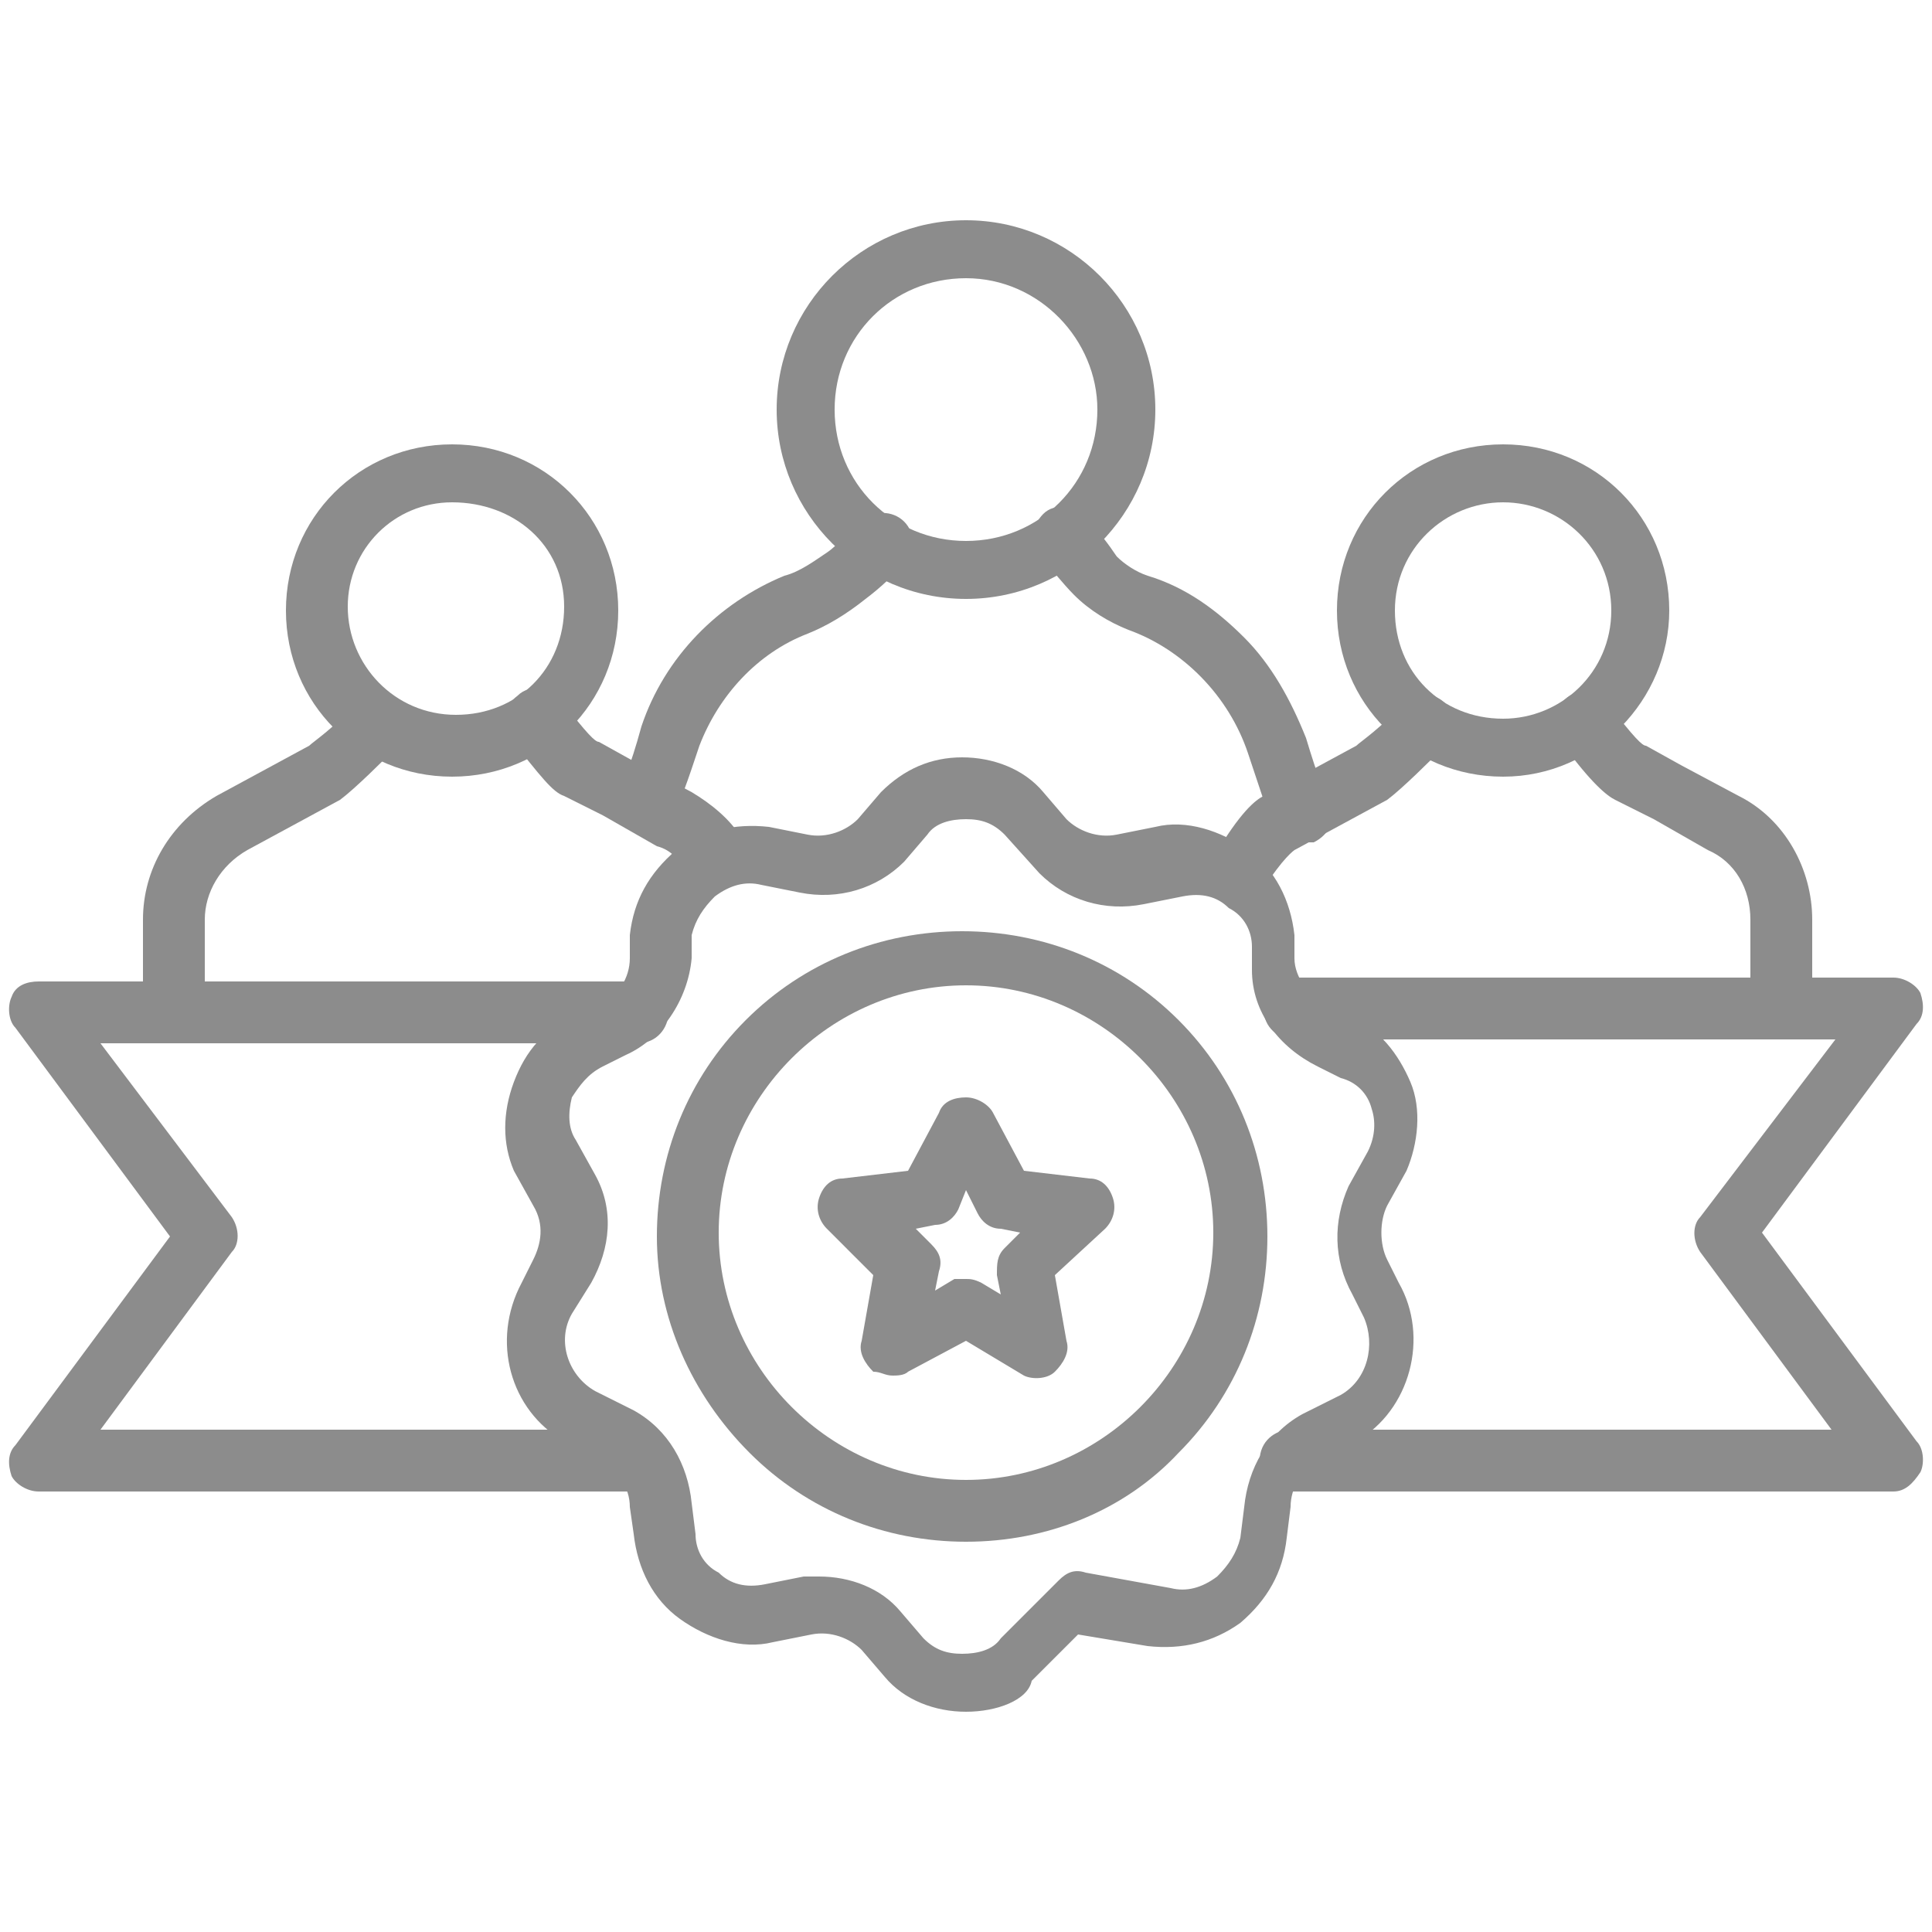 <?xml version="1.0" encoding="utf-8"?>
<!-- Generator: Adobe Illustrator 24.0.1, SVG Export Plug-In . SVG Version: 6.00 Build 0)  -->
<svg version="1.1" id="Layer_1" xmlns="http://www.w3.org/2000/svg" xmlns:xlink="http://www.w3.org/1999/xlink" x="0px" y="0px"
	 viewBox="0 0 50 50" style="enable-background:new 0 0 50 50;" xml:space="preserve">
<style type="text/css">
	.st0{fill-rule:evenodd;clip-rule:evenodd;fill:#8C8C8C;}
</style>
<g>
	<g>
		<g>
			<g>
				<g>
					<g>
						<path class="st0" d="M33.6,21.8c-0.3,0-0.6-0.2-0.7-0.5c-0.1-0.3-0.3-0.9-0.6-1.8c-0.5-1.5-1.7-2.7-3.1-3.2
							c-0.5-0.2-1-0.5-1.4-0.9c-0.3-0.3-0.6-0.7-0.9-1c-0.3-0.3-0.2-0.8,0.1-1.1c0.3-0.3,0.8-0.2,1.1,0.1c0.3,0.3,0.6,0.7,0.8,1
							c0.2,0.2,0.5,0.4,0.8,0.5c1,0.3,1.8,0.9,2.5,1.6c0.7,0.7,1.2,1.6,1.6,2.6c0.3,1,0.5,1.5,0.6,1.7c0.2,0.4,0,0.8-0.4,1
							C33.8,21.8,33.7,21.8,33.6,21.8z"/>
					</g>
					<g>
						<path class="st0" d="M16.7,21.6c-0.1,0-0.2,0-0.3-0.1c-0.4-0.2-0.6-0.6-0.4-1c0.1-0.2,0.3-0.6,0.6-1.7c0.6-1.8,2-3.2,3.7-3.9
							c0.4-0.1,0.8-0.4,1.1-0.6c0.3-0.2,0.6-0.6,0.9-0.8c0.3-0.3,0.8-0.3,1.1,0c0.3,0.3,0.3,0.8,0,1.1c-0.3,0.3-0.6,0.6-1,0.9
							c-0.5,0.4-1,0.7-1.5,0.9c-1.3,0.5-2.3,1.6-2.8,2.9c-0.3,0.9-0.5,1.5-0.7,1.8C17.2,21.4,17,21.6,16.7,21.6z"/>
					</g>
				</g>
				<g>
					<path class="st0" d="M25,15.5c-2.7,0-4.9-2.2-4.9-4.9s2.2-4.9,4.9-4.9s4.9,2.2,4.9,4.9S27.7,15.5,25,15.5L25,15.5z M25,7.2
						c-1.9,0-3.4,1.5-3.4,3.4c0,1.9,1.5,3.4,3.4,3.4s3.4-1.5,3.4-3.4C28.4,8.8,26.9,7.2,25,7.2z"/>
				</g>
			</g>
			<g>
				<g>
					<g>
						<path class="st0" d="M46.1,26.9c-0.4,0-0.8-0.3-0.8-0.8v-2.3c0-0.8-0.4-1.5-1.1-1.8l-1.4-0.8l0,0l-1-0.5
							c-0.2-0.1-0.6-0.4-1.4-1.5c-0.3-0.3-0.2-0.8,0.1-1.1c0.3-0.3,0.8-0.2,1.1,0.1c0.7,0.9,0.9,1.1,1,1.1l0.9,0.5l0,0l1.5,0.8
							c1.2,0.6,1.9,1.9,1.9,3.2v2.3C46.9,26.6,46.5,26.9,46.1,26.9L46.1,26.9z M42.6,19.3L42.6,19.3L42.6,19.3z"/>
					</g>
					<g>
						<path class="st0" d="M32.1,23.4c-0.1,0-0.3,0-0.4-0.1c-0.4-0.2-0.5-0.7-0.3-1.1c0.7-1.2,1.1-1.5,1.3-1.6l2.4-1.3
							c0.1-0.1,0.7-0.5,1.2-1.1c0.3-0.3,0.8-0.3,1.1,0c0.3,0.3,0.3,0.8,0,1.1c-0.4,0.4-1.1,1.1-1.5,1.4l-2.4,1.3c0,0-0.3,0.2-0.8,1
							C32.6,23.3,32.4,23.4,32.1,23.4z"/>
					</g>
				</g>
				<g>
					<path class="st0" d="M38.9,20.1c-2.4,0-4.3-1.9-4.3-4.3s1.9-4.3,4.3-4.3c2.4,0,4.3,1.9,4.3,4.3C43.2,18.1,41.3,20.1,38.9,20.1
						L38.9,20.1z M38.9,13c-1.5,0-2.8,1.2-2.8,2.8s1.2,2.8,2.8,2.8c1.5,0,2.8-1.2,2.8-2.8C41.7,14.2,40.4,13,38.9,13z"/>
				</g>
			</g>
			<g>
				<g>
					<g>
						<path class="st0" d="M18.5,23c-0.3,0-0.5-0.1-0.7-0.4c-0.2-0.3-0.4-0.6-0.8-0.7l-1.4-0.8c0,0,0,0,0,0l-1-0.5
							c-0.3-0.1-0.6-0.5-1.4-1.5C13,18.7,13,18.3,13.4,18c0.3-0.3,0.8-0.2,1.1,0.1c0.7,0.9,0.9,1.1,1,1.1l0.9,0.5c0,0,0,0,0,0
							l1.5,0.8c0.5,0.3,1,0.7,1.3,1.2c0.2,0.4,0.1,0.8-0.2,1.1C18.8,23,18.6,23,18.5,23z"/>
					</g>
					<g>
						<path class="st0" d="M4.5,26.9c-0.4,0-0.8-0.3-0.8-0.8v-2.3c0-1.3,0.7-2.5,1.9-3.2L8,19.3c0.1-0.1,0.7-0.5,1.2-1.1
							c0.3-0.3,0.8-0.3,1.1,0c0.3,0.3,0.3,0.8,0,1.1c-0.4,0.4-1.1,1.1-1.5,1.4L6.4,22c-0.7,0.4-1.1,1.1-1.1,1.8v2.3
							C5.3,26.6,5,26.9,4.5,26.9z"/>
					</g>
				</g>
				<g>
					<path class="st0" d="M11.7,20.1c-2.4,0-4.3-1.9-4.3-4.3s1.9-4.3,4.3-4.3s4.3,1.9,4.3,4.3S14.1,20.1,11.7,20.1L11.7,20.1z
						 M11.7,13C10.2,13,9,14.2,9,15.7s1.2,2.8,2.8,2.8s2.8-1.2,2.8-2.8S13.3,13,11.7,13z"/>
				</g>
			</g>
			<g>
				<g>
					<path class="st0" d="M25,44.3L25,44.3c-0.8,0-1.6-0.3-2.1-0.9l-0.6-0.7c-0.3-0.3-0.8-0.5-1.3-0.4l-1,0.2
						c-0.8,0.2-1.7-0.1-2.4-0.6c-0.7-0.5-1.1-1.3-1.2-2.2L16.3,39c0-0.5-0.3-0.9-0.7-1.2l-1-0.5c-1.4-0.8-1.9-2.6-1.1-4.1l0.3-0.6
						c0.2-0.4,0.3-0.9,0-1.4l-0.5-0.9C13,29.6,13,28.8,13.3,28c0.3-0.8,0.8-1.4,1.6-1.7l0.6-0.3c0.5-0.2,0.8-0.7,0.8-1.2l0-0.6
						c0.1-0.9,0.5-1.6,1.2-2.2c0.7-0.5,1.5-0.7,2.4-0.6l1,0.2c0.5,0.1,1-0.1,1.3-0.4l0.6-0.7c0.6-0.6,1.3-0.9,2.1-0.9
						s1.6,0.3,2.1,0.9l0,0l0.6,0.7c0.3,0.3,0.8,0.5,1.3,0.4l1-0.2c0.8-0.2,1.7,0.1,2.4,0.6c0.7,0.5,1.1,1.3,1.2,2.2l0,0.6
						c0,0.5,0.4,1,0.8,1.2l0.6,0.3c0.8,0.3,1.3,1,1.6,1.7s0.2,1.6-0.1,2.3l-0.5,0.9c-0.2,0.4-0.2,1,0,1.4l0.3,0.6
						c0.8,1.4,0.3,3.3-1.1,4.1l-1,0.5c-0.4,0.2-0.7,0.7-0.7,1.2l-0.1,0.8c-0.1,0.9-0.5,1.6-1.2,2.2c-0.7,0.5-1.5,0.7-2.4,0.6
						l-1.8-0.3l-1.2,1.2C26.6,44,25.8,44.3,25,44.3L25,44.3z M21.2,40.8c0.8,0,1.6,0.3,2.1,0.9l0.6,0.7c0.3,0.3,0.6,0.4,1,0.4
						s0.8-0.1,1-0.4l1.5-1.5c0.2-0.2,0.4-0.3,0.7-0.2l2.2,0.4c0.4,0.1,0.8,0,1.2-0.3c0.3-0.3,0.5-0.6,0.6-1l0.1-0.8
						c0.1-1,0.6-1.9,1.5-2.4l1-0.5c0.7-0.4,0.9-1.3,0.6-2l-0.3-0.6c-0.5-0.9-0.5-1.9-0.1-2.8l0.5-0.9c0.2-0.4,0.2-0.8,0.1-1.1
						c-0.1-0.4-0.4-0.7-0.8-0.8l-0.6-0.3c-1-0.5-1.7-1.4-1.7-2.5l0-0.6c0-0.4-0.2-0.8-0.6-1c-0.3-0.3-0.7-0.4-1.2-0.3l-1,0.2
						c-1,0.2-2-0.1-2.7-0.8L26,21.6c-0.3-0.3-0.6-0.4-1-0.4s-0.8,0.1-1,0.4l-0.6,0.7c-0.7,0.7-1.7,1-2.7,0.8l-1-0.2
						c-0.4-0.1-0.8,0-1.2,0.3c-0.3,0.3-0.5,0.6-0.6,1l0,0.6c-0.1,1.1-0.8,2.1-1.7,2.5l-0.6,0.3c-0.4,0.2-0.6,0.5-0.8,0.8
						c-0.1,0.4-0.1,0.8,0.1,1.1l0.5,0.9c0.5,0.9,0.4,1.9-0.1,2.8L14.8,34c-0.4,0.7-0.1,1.6,0.6,2l1,0.5c0.9,0.5,1.4,1.4,1.5,2.4
						l0.1,0.8c0,0.4,0.2,0.8,0.6,1c0.3,0.3,0.7,0.4,1.2,0.3l1-0.2C20.8,40.8,21,40.8,21.2,40.8z"/>
				</g>
				<g>
					<path class="st0" d="M25,39.9c-2.1,0-4.1-0.8-5.6-2.3C17.9,36.1,17,34.1,17,32s0.8-4.1,2.3-5.6c1.5-1.5,3.5-2.3,5.6-2.3
						s4.1,0.8,5.6,2.3c1.5,1.5,2.3,3.5,2.3,5.6s-0.8,4.1-2.3,5.6C29.1,39.1,27.1,39.9,25,39.9L25,39.9z M25,25.5
						c-3.5,0-6.4,2.9-6.4,6.4s2.9,6.4,6.4,6.4s6.4-2.9,6.4-6.4S28.5,25.5,25,25.5z"/>
				</g>
				<g>
					<path class="st0" d="M23.1,35.6c-0.2,0-0.3-0.1-0.5-0.1c-0.2-0.2-0.4-0.5-0.3-0.8l0.3-1.7l-1.2-1.2c-0.2-0.2-0.3-0.5-0.2-0.8
						c0.1-0.3,0.3-0.5,0.6-0.5l1.7-0.2l0.8-1.5c0.1-0.3,0.4-0.4,0.7-0.4l0,0c0.3,0,0.6,0.2,0.7,0.4l0.8,1.5l1.7,0.2
						c0.3,0,0.5,0.2,0.6,0.5c0.1,0.3,0,0.6-0.2,0.8L27.3,33l0.3,1.7c0.1,0.3-0.1,0.6-0.3,0.8s-0.6,0.2-0.8,0.1L25,34.7l-1.5,0.8
						C23.4,35.6,23.2,35.6,23.1,35.6L23.1,35.6z M25,33.1c0.1,0,0.2,0,0.4,0.1l0.5,0.3l-0.1-0.5c0-0.3,0-0.5,0.2-0.7l0.4-0.4
						l-0.5-0.1c-0.3,0-0.5-0.2-0.6-0.4L25,30.8l-0.2,0.5c-0.1,0.2-0.3,0.4-0.6,0.4l-0.5,0.1l0.4,0.4c0.2,0.2,0.3,0.4,0.2,0.7
						l-0.1,0.5l0.5-0.3C24.8,33.1,24.9,33.1,25,33.1z"/>
				</g>
			</g>
			<g>
				<path class="st0" d="M49,38.6H33.4c-0.4,0-0.8-0.3-0.8-0.8S33,37,33.4,37h14L44,32.4c-0.2-0.3-0.2-0.7,0-0.9l3.5-4.6H33.5
					c-0.4,0-0.8-0.3-0.8-0.8s0.3-0.8,0.8-0.8H49c0.3,0,0.6,0.2,0.7,0.4c0.1,0.3,0.1,0.6-0.1,0.8l-4,5.4l4,5.4
					c0.2,0.2,0.2,0.6,0.1,0.8C49.5,38.4,49.3,38.6,49,38.6z"/>
			</g>
			<g>
				<path class="st0" d="M16.6,38.6H1c-0.3,0-0.6-0.2-0.7-0.4c-0.1-0.3-0.1-0.6,0.1-0.8l4-5.4l-4-5.4c-0.2-0.2-0.2-0.6-0.1-0.8
					c0.1-0.3,0.4-0.4,0.7-0.4h15.5c0.4,0,0.8,0.3,0.8,0.8c0,0.4-0.3,0.8-0.8,0.8H2.6L6,31.5c0.2,0.3,0.2,0.7,0,0.9L2.6,37h14
					c0.4,0,0.8,0.3,0.8,0.8S17,38.6,16.6,38.6z"/>
			</g>
		</g>
	</g>
</g>
</svg>
